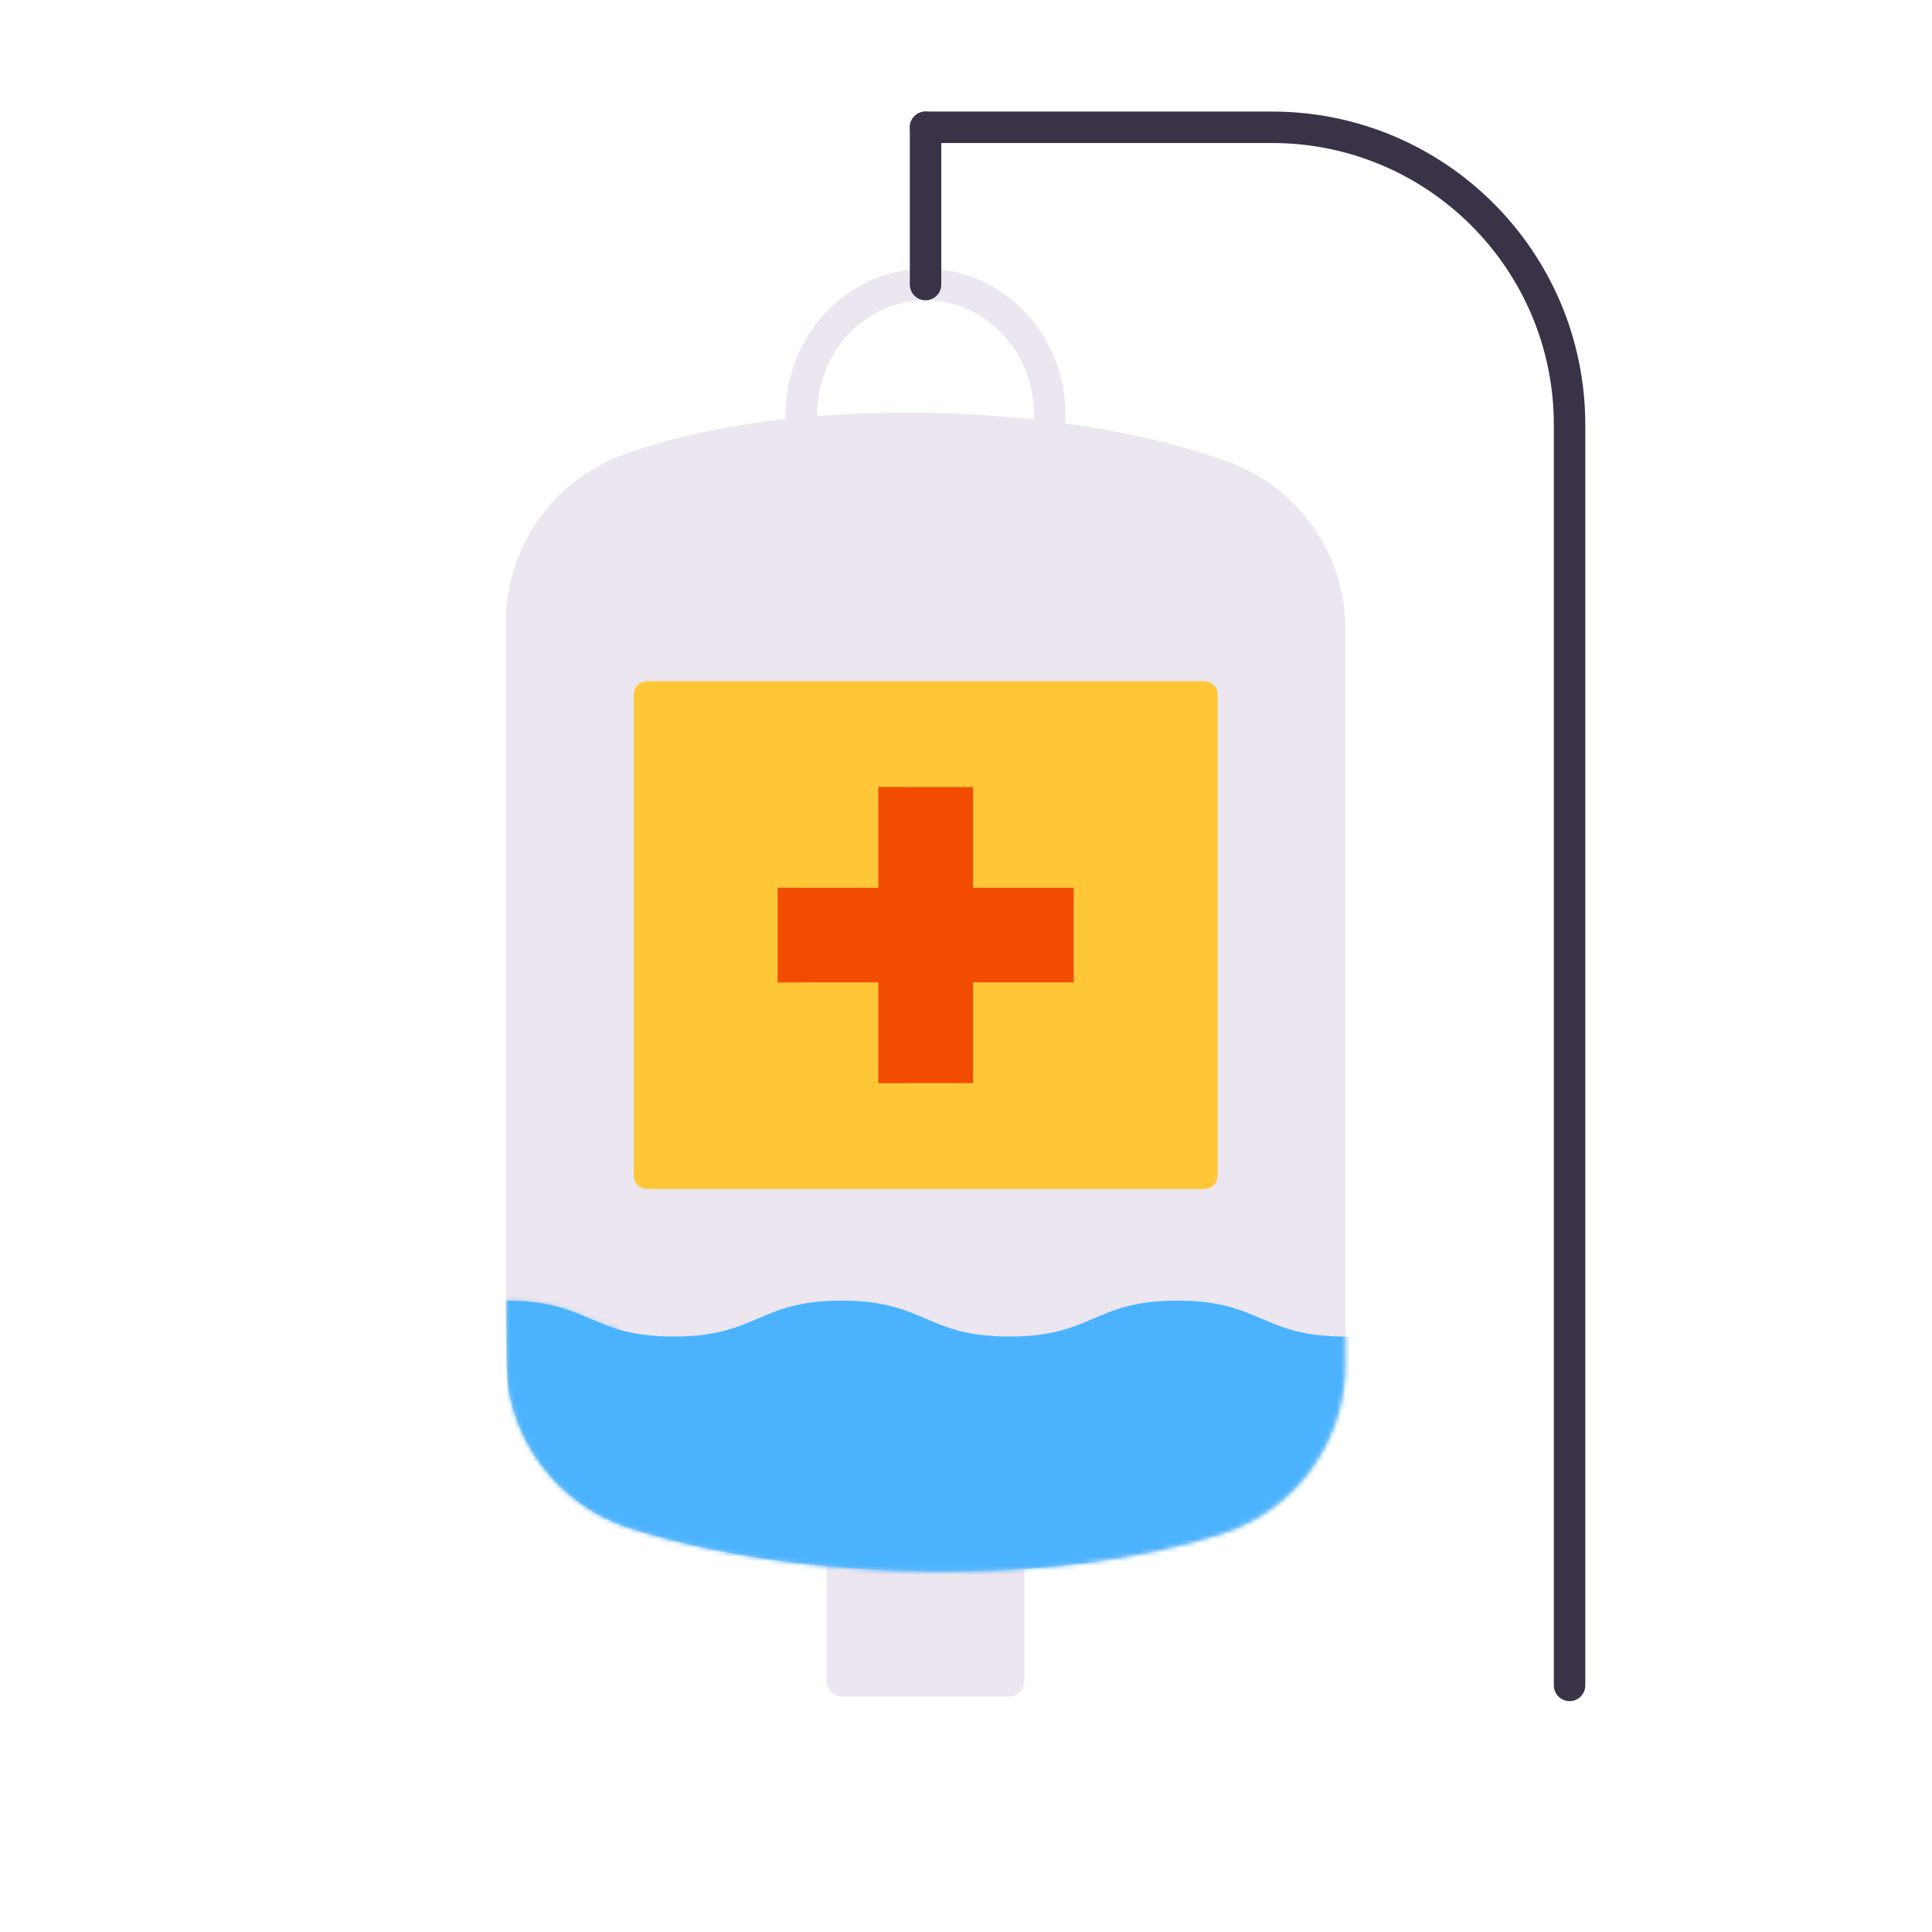 <svg xmlns="http://www.w3.org/2000/svg" width="430" height="430" style="width:100%;height:100%;transform:translate3d(0,0,0);content-visibility:visible" viewBox="0 0 430 430"><defs><mask id="i" mask-type="alpha"><use xmlns:ns1="http://www.w3.org/1999/xlink" ns1:href="#a"/></mask><mask id="s" mask-type="alpha"><use xmlns:ns2="http://www.w3.org/1999/xlink" ns2:href="#b"/></mask><mask id="r" mask-type="alpha"><use xmlns:ns3="http://www.w3.org/1999/xlink" ns3:href="#c"/></mask><mask id="p" mask-type="alpha"><use xmlns:ns4="http://www.w3.org/1999/xlink" ns4:href="#d"/></mask><mask id="o" mask-type="alpha"><use xmlns:ns5="http://www.w3.org/1999/xlink" ns5:href="#e"/></mask><mask id="m" mask-type="alpha"><use xmlns:ns6="http://www.w3.org/1999/xlink" ns6:href="#f"/></mask><mask id="l" mask-type="alpha"><use xmlns:ns7="http://www.w3.org/1999/xlink" ns7:href="#g"/></mask><path id="a" class="primary" style="display:none"/><path id="c" class="primary" style="display:none"/><path id="d" class="tertiary" style="display:none"/><path id="e" class="tertiary" style="display:none"/><path id="f" fill="#4BB3FD" d="m-168.306-4 1.404 86.527h335L168.306 4c-18.682 0-18.682-8-37.364-8S112.26 4 93.578 4c-18.679 0-18.68-8-37.359-8-18.68 0-18.681 8-37.361 8H18.5C-.182 4-.182-4-18.864-4s-18.682 8-37.364 8c-18.679 0-18.68-8-37.359-8-18.68 0-18.68 8-37.36 8-18.679 0-18.68-8-37.359-8z" class="tertiary" style="display:block" transform="translate(280.901 293.474)"/><path id="g" fill="#EBE6EF" d="M-67.272-119.597c36.933-13.433 97.075-12.086 134.698 1.609 15.61 5.682 25.977 20.543 25.977 37.155V82.916c0 17.175-11.088 32.363-27.427 37.654-37.013 11.986-94.196 10.839-131.854-1.248-16.39-5.261-27.525-20.472-27.525-37.685V-82.385c0-16.671 10.464-31.514 26.131-37.212z" class="tertiary" style="display:block" transform="translate(206.034 220.825)"/><clipPath id="j"><path d="M0 0h430v430H0z"/></clipPath><clipPath id="n"><path d="M0 0h430v430H0z"/></clipPath><clipPath id="h"><path d="M0 0h430v430H0z"/></clipPath><clipPath id="q"><path d="M0 0h430v430H0z"/></clipPath><clipPath id="k"><path d="M0 0h430v430H0z"/></clipPath><g id="b" clip-path="url(#h)" mask="url(#i)" style="display:none"><path class="tertiary"/></g></defs><g clip-path="url(#j)"><g clip-path="url(#k)" style="display:block"><path fill="#EBE6EF" d="M-67.272-119.597c36.933-13.433 97.075-12.086 134.698 1.609 15.61 5.682 25.977 20.543 25.977 37.155V82.916c0 17.175-11.088 32.363-27.427 37.654-37.013 11.986-94.196 10.839-131.854-1.248-16.39-5.261-27.525-20.472-27.525-37.685V-82.385c0-16.671 10.464-31.514 26.131-37.212z" class="primary" style="display:block" transform="translate(206.034 220.825)"/><g opacity=".5" style="mix-blend-mode:multiply;display:block"><path fill="#EBE6EF" d="M-6.018-127.682c.004.042.013.081.018.123-12.399 1.52-24.015 4.054-33.947 7.666-15.667 5.698-26.13 20.54-26.13 37.211V81.34c0 17.213 11.134 32.425 27.524 37.686 29.292 9.402 70.393 12.18 104.63 7.312-27.891 1.024-57.239-2.292-79.665-9.49-16.39-5.261-27.524-20.472-27.524-37.685V-84.859c0-16.671 10.463-31.513 26.13-37.212 3.113-1.132 6.399-2.153 9.816-3.075 7.491-1.956 11.196-3.14 11.112-3.55" class="primary" opacity="1" style="mix-blend-mode:multiply" transform="translate(178.708 221.046)"/></g><path fill="#FFC738" d="M61.977 56.505H-61.977a3 3 0 0 1-3-3v-107.01a3 3 0 0 1 3-3H61.977a3 3 0 0 1 3 3v107.01a3 3 0 0 1-3 3z" class="quinary" style="display:block" transform="translate(206.034 208.12)"/><path fill="#F24C00" d="M32.941-10.527v21.054H10.527v22.414h-21.059V10.527h-22.409v-21.054h22.409v-22.414h21.059v22.414h22.414z" class="secondary" style="display:block" transform="translate(206.034 208.12)"/><g opacity=".5" style="mix-blend-mode:multiply;display:block"><path fill="#F24C00" d="M173.092 197.593v21.054h5.724v-21.054h-5.724zm28.134-22.414h-5.724v22.414h5.724v-22.414zm-5.724 43.468v22.414h5.724v-22.414h-5.724z" class="secondary" opacity="1"/></g><path fill="none" stroke="#EBE6EF" stroke-linecap="round" stroke-linejoin="round" stroke-width="7" d="M233.608 93.493c.02-.38.03-.77.03-1.16 0-16.01-12.37-29-27.64-29-15.27 0-27.64 12.99-27.64 29 0 .11 0 .21.01.32m46.13 256.495v24.97h-37v-25.48" class="primary" style="display:block"/><path fill="#EBE6EF" d="M18.5-12.229V12.74h-37v-25.48" class="primary" style="display:block" transform="translate(206.034 361.656)"/><g mask="url(#l)" style="display:block"><path fill="#4BB3FD" d="m112.595 289.474 1.404 86.527h335l.208-78.527c-18.682 0-18.682-8-37.364-8s-18.682 8-37.364 8c-18.679 0-18.68-8-37.359-8-18.68 0-18.681 8-37.361 8h-.358c-18.682 0-18.682-8-37.364-8s-18.682 8-37.364 8c-18.679 0-18.68-8-37.359-8-18.68 0-18.68 8-37.36 8-18.679 0-18.68-8-37.359-8z" class="tertiary"/></g><g mask="url(#m)" opacity=".5" style="mix-blend-mode:multiply;display:block"><path fill="#4BB3FD" d="M-6.018-127.682c.004.042.013.081.018.123-12.399 1.52-24.015 4.054-33.947 7.666-15.667 5.698-26.13 20.54-26.13 37.211V81.34c0 17.213 11.134 32.425 27.524 37.686 29.292 9.402 70.393 12.18 104.63 7.312-27.891 1.024-57.239-2.292-79.665-9.49-16.39-5.261-27.524-20.472-27.524-37.685V-84.859c0-16.671 10.463-31.513 26.13-37.212 3.113-1.132 6.399-2.153 9.816-3.075 7.491-1.956 11.196-3.14 11.112-3.55" class="tertiary" opacity="1" style="mix-blend-mode:multiply" transform="translate(178.708 221.046)"/></g><path fill="none" stroke="#3A3347" stroke-linecap="round" stroke-linejoin="round" stroke-width="7" d="M-71.667-173.394h77.11c36.574 0 66.224 29.649 66.224 66.223v280.565" class="quaternary" style="display:block" transform="translate(277.665 201.723)"/><path fill="none" stroke="#3A3347" stroke-linecap="round" stroke-linejoin="round" stroke-width="7" d="M0 17.502v-35.004" class="quaternary" style="display:block" transform="translate(205.998 45.831)"/></g><g clip-path="url(#n)" style="display:none"><g mask="url(#o)" style="display:none"><path class="tertiary"/></g><g mask="url(#p)" style="mix-blend-mode:multiply;display:none"><path class="tertiary" style="mix-blend-mode:multiply"/></g><path fill="none" class="primary" style="display:none"/><path class="primary" style="display:none"/><g style="mix-blend-mode:multiply;display:none"><path class="primary" style="mix-blend-mode:multiply"/></g><path class="quinary" style="display:none"/><g style="display:none"><path class="secondary"/><path class="secondary" style="mix-blend-mode:multiply"/><path class="secondary" style="mix-blend-mode:multiply"/><path class="secondary" style="mix-blend-mode:multiply"/></g><g style="display:none"><path fill="none" class="primary"/><path class="primary"/></g><path fill="none" class="quaternary" style="display:none"/><g clip-path="url(#q)" mask="url(#r)" style="display:none"><path class="tertiary"/></g><g mask="url(#s)" style="mix-blend-mode:multiply;display:none"><path class="tertiary" style="mix-blend-mode:multiply"/></g><path fill="none" class="quaternary" style="display:none"/></g></g></svg>